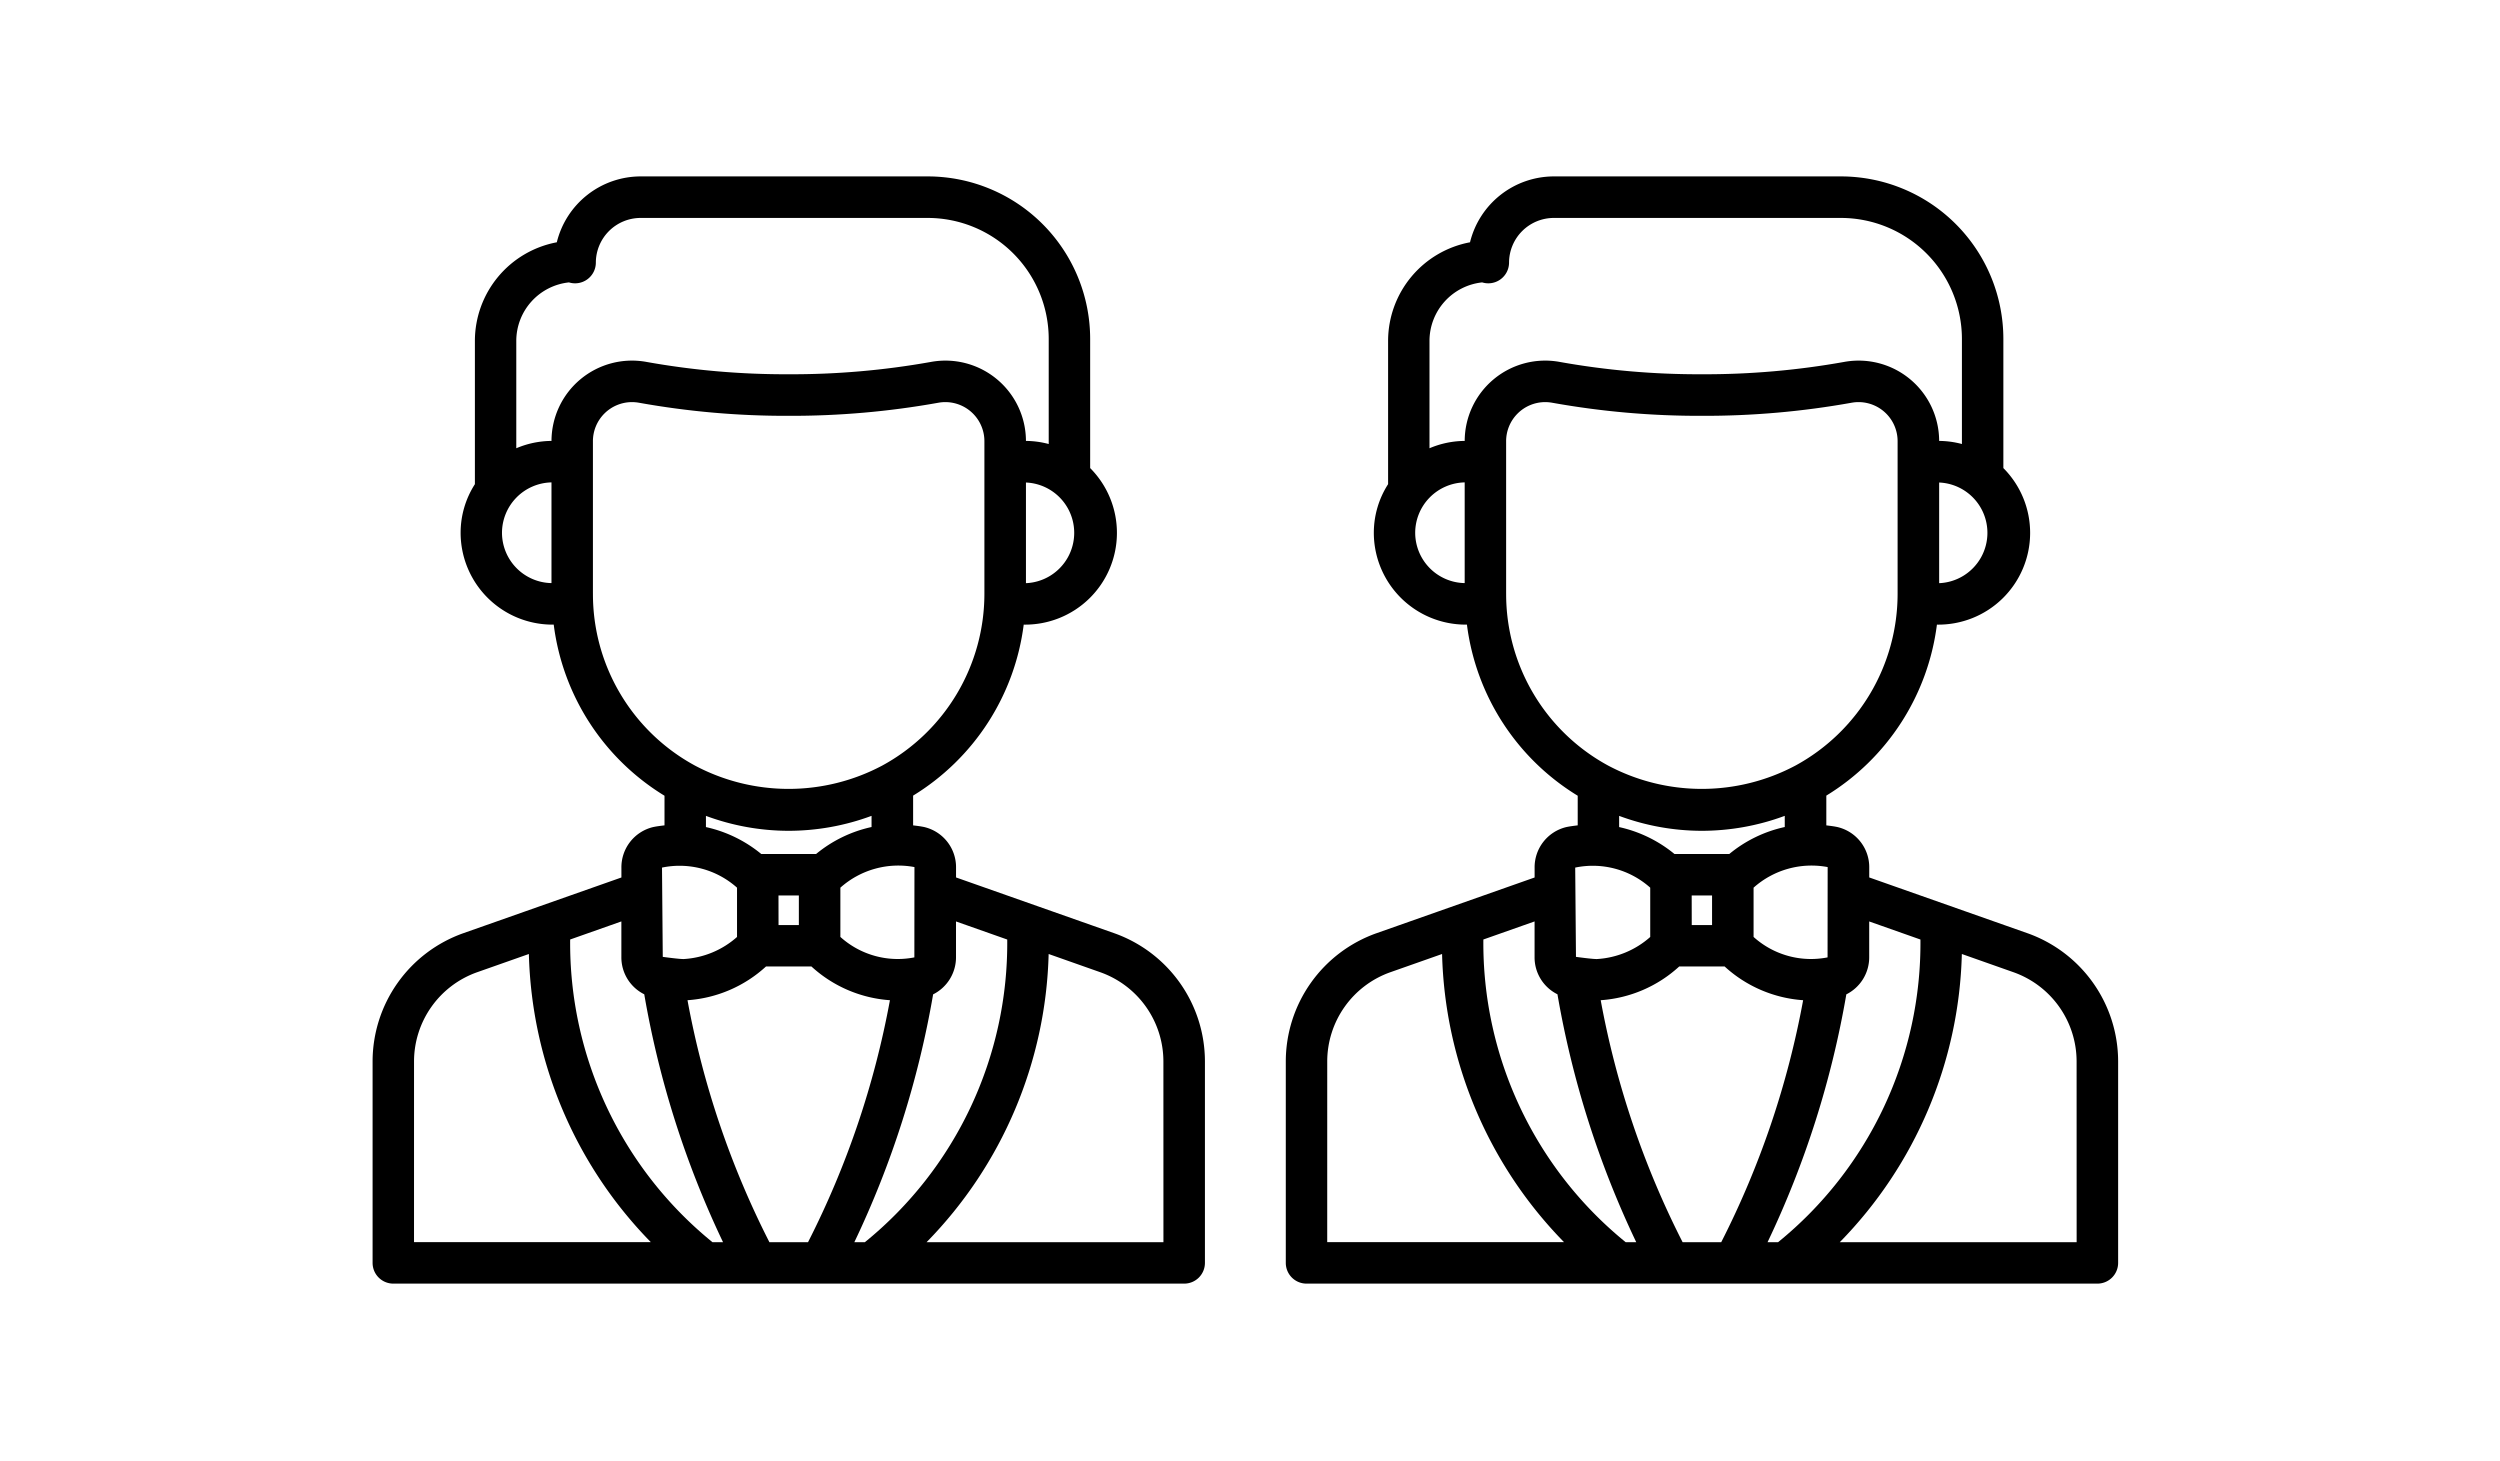<?xml version="1.0" encoding="UTF-8"?> <svg xmlns="http://www.w3.org/2000/svg" xmlns:xlink="http://www.w3.org/1999/xlink" width="142" height="83" viewBox="0 0 142 83"><defs><clipPath id="clip-path"><rect id="Rectangle_9" data-name="Rectangle 9" width="90" height="83" transform="translate(0.197 0.172)" fill="#fff" stroke="#707070" stroke-width="1"></rect></clipPath><clipPath id="clip-path-2"><rect id="Rectangle_10" data-name="Rectangle 10" width="90" height="83" transform="translate(0.326 0.172)" fill="#fff" stroke="#707070" stroke-width="1"></rect></clipPath></defs><g id="Group_160" data-name="Group 160" transform="translate(-612 -1527)"><g id="Mask_Group_6" data-name="Mask Group 6" transform="translate(611.803 1526.828)" clip-path="url(#clip-path)"><g id="Teckning_9" data-name="Teckning 9" transform="translate(44.996 41.637)"><path id="Path_262" data-name="Path 262" d="M42.107,42.98,33.14,39.819v-.544a2.342,2.342,0,0,0-1.816-2.321c-.208-.044-.415-.067-.622-.093v-1.69a13.359,13.359,0,0,0,6.282-9.712,5.213,5.213,0,0,0,3.774-8.892V9.224A9.234,9.234,0,0,0,31.534,0H15.228a4.91,4.91,0,0,0-4.764,3.742,5.706,5.706,0,0,0-4.653,5.6v8.139A5.109,5.109,0,0,0,5,20.239a5.221,5.221,0,0,0,5.212,5.22h.077a13.346,13.346,0,0,0,6.292,9.719V36.86c-.217.028-.43.051-.657.1a2.348,2.348,0,0,0-1.791,2.315v.546L5.166,42.982A7.735,7.735,0,0,0,0,50.272V61.713a1.178,1.178,0,0,0,1.177,1.177H46.1a1.178,1.178,0,0,0,1.177-1.177V50.272A7.735,7.735,0,0,0,42.107,42.98ZM24.733,60.536H22.539a50.275,50.275,0,0,1-4.652-13.744,7.34,7.34,0,0,0,4.458-1.915h2.582a7.347,7.347,0,0,0,4.458,1.915,50.279,50.279,0,0,1-4.652,13.744Zm-1.1-23.366a13.556,13.556,0,0,0,4.708-.85v.635a7.426,7.426,0,0,0-3.151,1.533H22.078a7.474,7.474,0,0,0-3.144-1.53v-.636A13.551,13.551,0,0,0,23.636,37.17Zm-.578,3.672h1.157v1.682H23.058Zm7.715,3.518a4.868,4.868,0,0,1-4.2-1.162V40.4a4.942,4.942,0,0,1,4.208-1.17C30.774,42.642,30.773,44.466,30.773,44.36ZM37.111,23.1V17.387a2.861,2.861,0,0,1,0,5.717ZM11.153,6.02A1.179,1.179,0,0,0,12.681,4.9a2.546,2.546,0,0,1,2.547-2.541H31.534a6.878,6.878,0,0,1,6.87,6.87V15.2a5.186,5.186,0,0,0-1.293-.176,4.574,4.574,0,0,0-5.4-4.486,44.854,44.854,0,0,1-8.077.7,44.8,44.8,0,0,1-8.072-.7,4.573,4.573,0,0,0-5.4,4.486,5.2,5.2,0,0,0-2,.417v-6.1A3.345,3.345,0,0,1,11.153,6.02ZM7.35,20.241a2.871,2.871,0,0,1,2.811-2.861V23.1A2.864,2.864,0,0,1,7.35,20.241Zm5.165,3.454V15.049a2.22,2.22,0,0,1,2.21-2.229,2.3,2.3,0,0,1,.408.036,47.235,47.235,0,0,0,8.5.743,47.237,47.237,0,0,0,8.5-.743,2.219,2.219,0,0,1,2.582,1.785,2.182,2.182,0,0,1,.036.408V23.71a11.112,11.112,0,0,1-5.8,9.753,11.344,11.344,0,0,1-10.644,0A11.076,11.076,0,0,1,12.516,23.695ZM20.7,40.4v2.8a4.991,4.991,0,0,1-3.018,1.253c-.213.013-1.2-.123-1.2-.123,0-.067-.044-5.139-.043-5.071A4.9,4.9,0,0,1,20.7,40.4ZM2.354,50.272A5.38,5.38,0,0,1,5.946,45.2l2.931-1.033a24.265,24.265,0,0,0,6.928,16.368H2.353Zm8.867-6.928,2.91-1.027v2.009a2.34,2.34,0,0,0,1.3,2.13,53.836,53.836,0,0,0,4.475,14.081h-.6a21.878,21.878,0,0,1-8.084-17.192ZM27.364,60.536A53.821,53.821,0,0,0,31.838,46.46a2.354,2.354,0,0,0,1.3-2.134V42.318l2.91,1.027a21.876,21.876,0,0,1-8.086,17.192Zm17.556,0H31.467A24.265,24.265,0,0,0,38.4,44.167L41.326,45.2a5.38,5.38,0,0,1,3.592,5.071Z" transform="translate(-23.636 -31.445)"></path></g></g><g id="Mask_Group_7" data-name="Mask Group 7" transform="translate(663.673 1526.828)" clip-path="url(#clip-path-2)"><g id="Teckning_9-2" data-name="Teckning 9" transform="translate(44.996 41.637)"><path id="Path_265" data-name="Path 265" d="M42.107,42.98,33.14,39.819v-.544a2.342,2.342,0,0,0-1.816-2.321c-.208-.044-.415-.067-.622-.093v-1.69a13.359,13.359,0,0,0,6.282-9.712,5.213,5.213,0,0,0,3.774-8.892V9.224A9.234,9.234,0,0,0,31.534,0H15.228a4.91,4.91,0,0,0-4.764,3.742,5.706,5.706,0,0,0-4.653,5.6v8.139A5.109,5.109,0,0,0,5,20.239a5.221,5.221,0,0,0,5.212,5.22h.077a13.346,13.346,0,0,0,6.292,9.719V36.86c-.217.028-.43.051-.657.1a2.348,2.348,0,0,0-1.791,2.315v.546L5.166,42.982A7.735,7.735,0,0,0,0,50.272V61.713a1.178,1.178,0,0,0,1.177,1.177H46.1a1.178,1.178,0,0,0,1.177-1.177V50.272A7.735,7.735,0,0,0,42.107,42.98ZM24.733,60.536H22.539a50.275,50.275,0,0,1-4.652-13.744,7.34,7.34,0,0,0,4.458-1.915h2.582a7.347,7.347,0,0,0,4.458,1.915,50.279,50.279,0,0,1-4.652,13.744Zm-1.1-23.366a13.556,13.556,0,0,0,4.708-.85v.635a7.426,7.426,0,0,0-3.151,1.533H22.078a7.474,7.474,0,0,0-3.144-1.53v-.636A13.551,13.551,0,0,0,23.636,37.17Zm-.578,3.672h1.157v1.682H23.058Zm7.715,3.518a4.868,4.868,0,0,1-4.2-1.162V40.4a4.942,4.942,0,0,1,4.208-1.17C30.774,42.642,30.773,44.466,30.773,44.36ZM37.111,23.1V17.387a2.861,2.861,0,0,1,0,5.717ZM11.153,6.02A1.179,1.179,0,0,0,12.681,4.9a2.546,2.546,0,0,1,2.547-2.541H31.534a6.878,6.878,0,0,1,6.87,6.87V15.2a5.186,5.186,0,0,0-1.293-.176,4.574,4.574,0,0,0-5.4-4.486,44.854,44.854,0,0,1-8.077.7,44.8,44.8,0,0,1-8.072-.7,4.573,4.573,0,0,0-5.4,4.486,5.2,5.2,0,0,0-2,.417v-6.1A3.345,3.345,0,0,1,11.153,6.02ZM7.35,20.241a2.871,2.871,0,0,1,2.811-2.861V23.1A2.864,2.864,0,0,1,7.35,20.241Zm5.165,3.454V15.049a2.22,2.22,0,0,1,2.21-2.229,2.3,2.3,0,0,1,.408.036,47.235,47.235,0,0,0,8.5.743,47.237,47.237,0,0,0,8.5-.743,2.219,2.219,0,0,1,2.582,1.785,2.182,2.182,0,0,1,.036.408V23.71a11.112,11.112,0,0,1-5.8,9.753,11.344,11.344,0,0,1-10.644,0A11.076,11.076,0,0,1,12.516,23.695ZM20.7,40.4v2.8a4.991,4.991,0,0,1-3.018,1.253c-.213.013-1.2-.123-1.2-.123,0-.067-.044-5.139-.043-5.071A4.9,4.9,0,0,1,20.7,40.4ZM2.354,50.272A5.38,5.38,0,0,1,5.946,45.2l2.931-1.033a24.265,24.265,0,0,0,6.928,16.368H2.353Zm8.867-6.928,2.91-1.027v2.009a2.34,2.34,0,0,0,1.3,2.13,53.836,53.836,0,0,0,4.475,14.081h-.6a21.878,21.878,0,0,1-8.084-17.192ZM27.364,60.536A53.821,53.821,0,0,0,31.838,46.46a2.354,2.354,0,0,0,1.3-2.134V42.318l2.91,1.027a21.876,21.876,0,0,1-8.086,17.192Zm17.556,0H31.467A24.265,24.265,0,0,0,38.4,44.167L41.326,45.2a5.38,5.38,0,0,1,3.592,5.071Z" transform="translate(-23.636 -31.445)"></path></g></g></g></svg> 